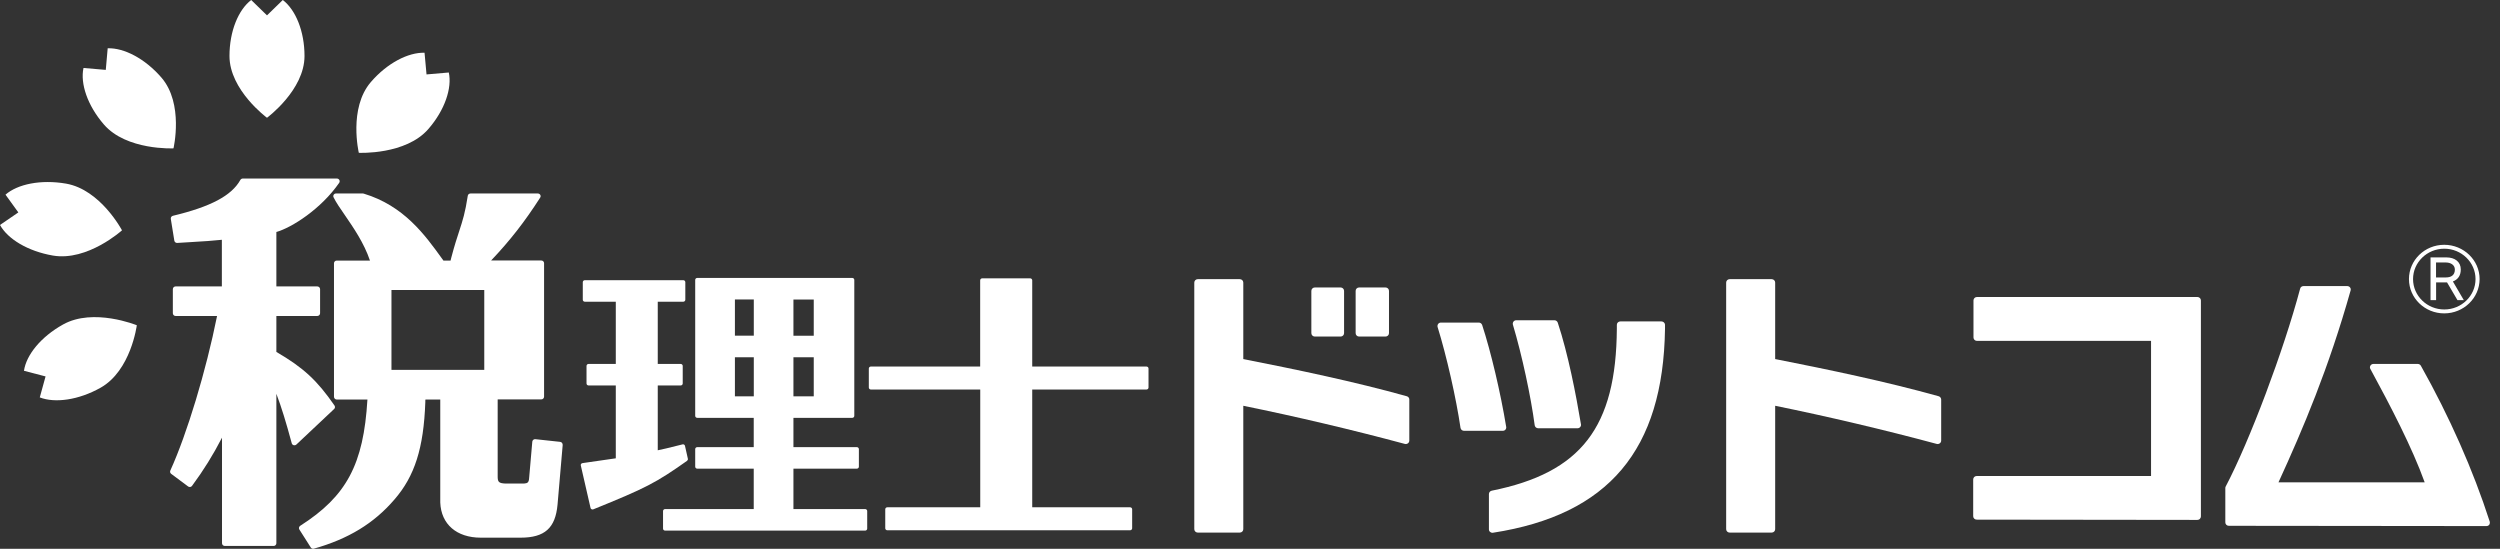 <svg width="246" height="54" viewBox="0 0 246 54" fill="none" xmlns="http://www.w3.org/2000/svg">
<rect x="0" y="0" width="246" height="54" fill="#333333" stroke="none"/>
<path d="M129.384 33.118H131.91C132.104 33.118 132.257 32.97 132.257 32.781V28.623C132.257 28.434 132.104 28.286 131.91 28.286H129.384C129.19 28.286 129.037 28.434 129.037 28.623V32.781C129.037 32.97 129.19 33.118 129.384 33.118Z" fill="white"/>
<path d="M138.426 38.99C133.228 37.539 127.635 36.378 122.34 35.332V27.807C122.34 27.618 122.188 27.469 121.993 27.469H117.865C117.67 27.469 117.518 27.618 117.518 27.807V52.07C117.518 52.259 117.67 52.407 117.865 52.407H121.993C122.188 52.407 122.34 52.259 122.34 52.07V39.928C127.545 40.988 133.034 42.284 138.238 43.681C138.266 43.688 138.301 43.694 138.329 43.694C138.405 43.694 138.474 43.667 138.537 43.627C138.62 43.566 138.676 43.465 138.676 43.357V39.314C138.683 39.166 138.578 39.031 138.426 38.99Z" fill="white"/>
<path d="M133.741 33.118H136.33C136.524 33.118 136.677 32.97 136.677 32.781V28.623C136.677 28.434 136.524 28.286 136.33 28.286H133.741C133.547 28.286 133.395 28.434 133.395 28.623V32.781C133.395 32.97 133.547 33.118 133.741 33.118Z" fill="white"/>
<path d="M148.134 42.277C148.196 42.203 148.231 42.101 148.21 42.007C147.655 38.632 146.704 34.603 145.844 31.978C145.795 31.836 145.664 31.741 145.511 31.741H141.791C141.68 31.741 141.576 31.789 141.514 31.876C141.451 31.964 141.431 32.072 141.458 32.173C142.347 35.028 143.29 39.206 143.714 42.101C143.741 42.27 143.887 42.392 144.061 42.392H147.87C147.974 42.392 148.072 42.351 148.134 42.277Z" fill="white"/>
<path d="M151.014 41.845C151.035 42.013 151.187 42.142 151.361 42.142H155.226C155.33 42.142 155.427 42.101 155.49 42.02C155.559 41.946 155.587 41.845 155.566 41.75C155.087 38.868 154.296 34.792 153.283 31.748C153.234 31.606 153.102 31.512 152.95 31.512H149.203C149.092 31.512 148.994 31.559 148.925 31.647C148.863 31.734 148.842 31.842 148.869 31.944C149.765 34.947 150.639 39.017 151.014 41.845Z" fill="white"/>
<path d="M163.483 31.627H159.445C159.25 31.627 159.098 31.775 159.098 31.964V32.329C159.035 42.041 155.586 46.515 146.787 48.284C146.628 48.317 146.51 48.452 146.51 48.614V52.09C146.51 52.191 146.551 52.286 146.635 52.347C146.697 52.401 146.78 52.428 146.857 52.428C146.878 52.428 146.891 52.428 146.912 52.421C158.286 50.659 163.664 44.281 163.837 32.349V31.951C163.83 31.775 163.671 31.627 163.483 31.627Z" fill="white"/>
<path d="M190.762 38.99C185.565 37.539 179.972 36.378 174.677 35.332V27.807C174.677 27.618 174.524 27.469 174.33 27.469H170.201C170.007 27.469 169.854 27.618 169.854 27.807V52.07C169.854 52.259 170.007 52.407 170.201 52.407H174.33C174.524 52.407 174.677 52.259 174.677 52.07V39.928C179.881 40.988 185.37 42.284 190.575 43.681C190.603 43.688 190.637 43.694 190.665 43.694C190.741 43.694 190.811 43.667 190.873 43.627C190.957 43.566 191.012 43.465 191.012 43.357V39.314C191.012 39.166 190.908 39.031 190.762 38.99Z" fill="white"/>
<path d="M216.222 29.224H194.537C194.343 29.224 194.19 29.373 194.19 29.562V33.206C194.19 33.395 194.343 33.544 194.537 33.544H211.663V46.839H194.509C194.315 46.839 194.162 46.988 194.162 47.177V50.794C194.162 50.983 194.315 51.132 194.509 51.132L216.222 51.159C216.312 51.159 216.403 51.125 216.465 51.058C216.528 50.997 216.569 50.909 216.569 50.821V29.562C216.569 29.373 216.41 29.224 216.222 29.224Z" fill="white"/>
<path d="M244.986 51.314C243.362 46.272 241.017 40.974 238.213 35.987C238.151 35.879 238.033 35.811 237.908 35.811H233.55C233.425 35.811 233.314 35.872 233.252 35.973C233.189 36.074 233.182 36.203 233.245 36.304C235.209 39.915 237.36 44.045 238.588 47.46H224.203C226.632 42.169 229.151 36.209 231.302 28.576C231.33 28.475 231.309 28.367 231.246 28.286C231.184 28.205 231.08 28.151 230.969 28.151H226.666C226.507 28.151 226.368 28.252 226.333 28.407C224.716 34.482 221.365 43.397 219.005 47.879C218.978 47.926 218.971 47.98 218.971 48.034V51.402C218.971 51.591 219.123 51.739 219.318 51.739L244.667 51.766C244.778 51.766 244.882 51.712 244.945 51.631C245 51.53 245.021 51.415 244.986 51.314Z" fill="white"/>
<path d="M32.913 39.901C31.206 37.431 29.86 36.182 27.195 34.63V31.093H31.22C31.372 31.093 31.497 30.972 31.497 30.823V28.454C31.497 28.306 31.372 28.184 31.22 28.184H27.195V22.826C28.715 22.401 31.615 20.544 33.378 17.987C33.433 17.906 33.44 17.798 33.392 17.71C33.343 17.622 33.253 17.568 33.149 17.568H23.892C23.795 17.568 23.698 17.622 23.649 17.71C22.782 19.255 20.734 20.342 17.015 21.233C16.876 21.267 16.786 21.395 16.807 21.537L17.154 23.683C17.174 23.811 17.293 23.906 17.424 23.906C17.431 23.906 18.736 23.825 18.736 23.825C20.096 23.744 20.908 23.696 21.831 23.595V28.184H17.279C17.126 28.184 17.008 28.306 17.008 28.454V30.823C17.008 30.972 17.133 31.093 17.279 31.093H21.359C20.276 36.486 18.403 42.695 16.758 46.306C16.71 46.421 16.744 46.549 16.841 46.623L18.507 47.865C18.555 47.899 18.611 47.919 18.673 47.919C18.687 47.919 18.701 47.919 18.715 47.919C18.791 47.906 18.854 47.872 18.895 47.811C20.034 46.272 20.963 44.774 21.845 43.066V53.453C21.845 53.602 21.97 53.723 22.122 53.723H26.924C27.077 53.723 27.195 53.602 27.195 53.453V38.747C27.715 40.13 28.139 41.514 28.708 43.62C28.735 43.714 28.805 43.782 28.902 43.809C28.923 43.816 28.951 43.816 28.978 43.816C29.048 43.816 29.117 43.789 29.166 43.741L32.885 40.239C32.975 40.157 32.989 40.009 32.913 39.901Z" fill="white"/>
<path d="M55.112 43.478L52.676 43.215C52.662 43.215 52.655 43.215 52.648 43.215C52.586 43.215 52.524 43.235 52.475 43.276C52.419 43.323 52.385 43.39 52.378 43.458L52.066 47.042C52.038 47.474 51.913 47.554 51.566 47.581H49.72C49.061 47.548 48.971 47.413 48.971 46.866V39.3H53.266C53.419 39.3 53.537 39.179 53.537 39.03V25.896C53.537 25.748 53.412 25.633 53.266 25.633H48.325C50.213 23.642 51.635 21.813 53.155 19.444C53.211 19.363 53.211 19.255 53.162 19.174C53.113 19.093 53.023 19.039 52.919 19.039H46.299C46.16 19.039 46.049 19.134 46.028 19.269C45.772 20.949 45.529 21.685 45.196 22.711C44.974 23.386 44.724 24.142 44.405 25.357L44.335 25.64H43.634L43.482 25.431C41.816 23.122 39.748 20.247 35.793 19.053C35.765 19.046 35.737 19.039 35.71 19.039H33.066C32.968 19.039 32.885 19.087 32.837 19.161C32.788 19.242 32.781 19.336 32.823 19.417C33.066 19.91 33.461 20.49 33.926 21.159C34.773 22.394 35.821 23.905 36.404 25.64H33.135C32.982 25.64 32.864 25.762 32.864 25.903V39.044C32.864 39.192 32.989 39.314 33.135 39.314H36.154C36.154 39.321 36.154 39.327 36.154 39.334C35.772 45.699 34.1 48.83 29.541 51.739C29.416 51.82 29.381 51.982 29.457 52.103L30.581 53.872C30.63 53.953 30.72 54 30.817 54C30.845 54 30.866 54 30.894 53.986C34.287 53.028 36.799 51.496 38.804 49.161C40.81 46.859 41.691 44.085 41.851 39.577V39.415L41.865 39.314H43.322V49.451C43.405 51.584 44.932 52.907 47.312 52.907H51.219C53.599 52.907 54.654 51.962 54.862 49.654L55.369 43.782C55.369 43.62 55.265 43.492 55.112 43.478ZM47.652 28.535V36.398H38.52V28.535H47.652Z" fill="white"/>
<path d="M85.132 50.092H78.074V46.117H84.313C84.424 46.117 84.514 46.029 84.514 45.921V44.194C84.514 44.086 84.424 43.998 84.313 43.998H78.074V41.116H83.862C83.973 41.116 84.063 41.028 84.063 40.92V27.543C84.063 27.435 83.973 27.348 83.862 27.348H68.609C68.498 27.348 68.408 27.435 68.408 27.543V40.92C68.408 41.028 68.498 41.116 68.609 41.116H74.167V43.998H68.609C68.498 43.998 68.408 44.086 68.408 44.194V45.921C68.408 46.029 68.498 46.117 68.609 46.117H74.167V50.092H65.445C65.334 50.092 65.243 50.18 65.243 50.288V52.016C65.243 52.124 65.334 52.212 65.445 52.212H85.132C85.243 52.212 85.333 52.124 85.333 52.016V50.288C85.333 50.18 85.243 50.092 85.132 50.092ZM78.074 33.037V29.474H80.073V33.037H78.074ZM78.074 38.997V35.156H80.073V38.997H78.074ZM74.174 35.156V38.997H72.315V35.156H74.174ZM74.174 29.467V33.03H72.315V29.467H74.174Z" fill="white"/>
<path d="M67.686 45.138L67.402 43.87C67.388 43.816 67.36 43.775 67.311 43.748C67.277 43.728 67.242 43.721 67.207 43.721C67.193 43.721 67.173 43.721 67.159 43.728C65.66 44.106 65.16 44.221 64.723 44.308V37.93H66.978C67.089 37.93 67.18 37.843 67.18 37.734V36.007C67.18 35.899 67.089 35.811 66.978 35.811H64.723V29.689H67.235C67.346 29.689 67.436 29.602 67.436 29.494V27.766C67.436 27.658 67.346 27.57 67.235 27.57H57.548C57.437 27.57 57.346 27.658 57.346 27.766V29.494C57.346 29.602 57.437 29.689 57.548 29.689H60.594V35.811H57.916C57.804 35.811 57.714 35.899 57.714 36.007V37.734C57.714 37.843 57.804 37.93 57.916 37.93H60.594V45.098C59.879 45.206 59.297 45.287 57.922 45.483L57.319 45.57C57.263 45.577 57.215 45.611 57.18 45.651C57.145 45.699 57.138 45.752 57.152 45.806L58.11 49.984C58.124 50.038 58.158 50.086 58.214 50.112C58.242 50.126 58.276 50.133 58.304 50.133C58.332 50.133 58.36 50.126 58.38 50.119C63.571 48.014 64.515 47.528 67.603 45.348C67.672 45.287 67.707 45.213 67.686 45.138Z" fill="white"/>
<path d="M112.812 36.068H101.571V27.584C101.571 27.476 101.48 27.388 101.369 27.388H96.651C96.54 27.388 96.449 27.476 96.449 27.584V36.068H85.693C85.582 36.068 85.492 36.155 85.492 36.263V38.133C85.492 38.241 85.582 38.329 85.693 38.329H96.456V49.917H87.31C87.199 49.917 87.109 50.005 87.109 50.113V51.982C87.109 52.09 87.199 52.178 87.31 52.178H111.202C111.313 52.178 111.404 52.09 111.404 51.982V50.113C111.404 50.005 111.313 49.917 111.202 49.917H101.571V38.329H112.812C112.923 38.329 113.014 38.241 113.014 38.133V36.263C113.014 36.155 112.923 36.068 112.812 36.068Z" fill="white"/>
<path d="M44.162 7.134L41.97 7.323L41.775 5.19C40.172 5.143 38.104 6.202 36.494 8.072C34.274 10.643 35.308 15.037 35.308 15.037C35.308 15.037 39.936 15.26 42.157 12.688C43.774 10.825 44.495 8.659 44.162 7.134Z" fill="white"/>
<path d="M27.827 0L26.272 1.512L24.718 0C23.455 0.965 22.581 3.071 22.581 5.514C22.581 8.868 26.272 11.588 26.272 11.588C26.272 11.588 29.964 8.868 29.964 5.514C29.964 3.071 29.09 0.965 27.827 0Z" fill="white"/>
<path d="M10.596 4.751L10.409 6.877L8.216 6.688C7.883 8.22 8.605 10.38 10.222 12.249C12.442 14.821 17.071 14.598 17.071 14.598C17.071 14.598 18.105 10.204 15.884 7.633C14.267 5.764 12.206 4.697 10.596 4.751Z" fill="white"/>
<path d="M0.541 19.154L1.804 20.902L0 22.137C0.756 23.514 2.734 24.722 5.211 25.148C8.612 25.728 12.005 22.664 12.005 22.664C12.005 22.664 9.889 18.655 6.495 18.068C4.018 17.642 1.735 18.115 0.541 19.154Z" fill="white"/>
<path d="M2.359 36.486L4.483 37.04L3.914 39.105C5.406 39.685 7.717 39.375 9.895 38.153C12.886 36.473 13.462 32.005 13.462 32.005C13.462 32.005 9.195 30.257 6.204 31.93C4.018 33.145 2.581 34.934 2.359 36.486Z" fill="white"/>
<path d="M240.511 30.837C238.595 30.837 237.041 29.325 237.041 27.462C237.041 25.599 238.595 24.088 240.511 24.088C242.426 24.088 243.994 25.599 243.994 27.462C243.987 29.325 242.426 30.837 240.511 30.837ZM240.518 24.472C238.824 24.472 237.444 25.815 237.444 27.462C237.444 29.109 238.824 30.452 240.518 30.452C242.211 30.452 243.592 29.109 243.592 27.462C243.592 25.815 242.211 24.472 240.518 24.472ZM241.815 29.534L240.788 27.786H239.713V29.534H239.164V25.329H240.74C241.538 25.329 242.141 25.748 242.141 26.517C242.141 27.125 241.857 27.503 241.364 27.698L242.44 29.534H241.815ZM240.677 25.829H239.706V27.3H240.684C241.17 27.3 241.559 27.091 241.559 26.524C241.559 26.065 241.135 25.829 240.677 25.829Z" fill="white"/>
</svg>
